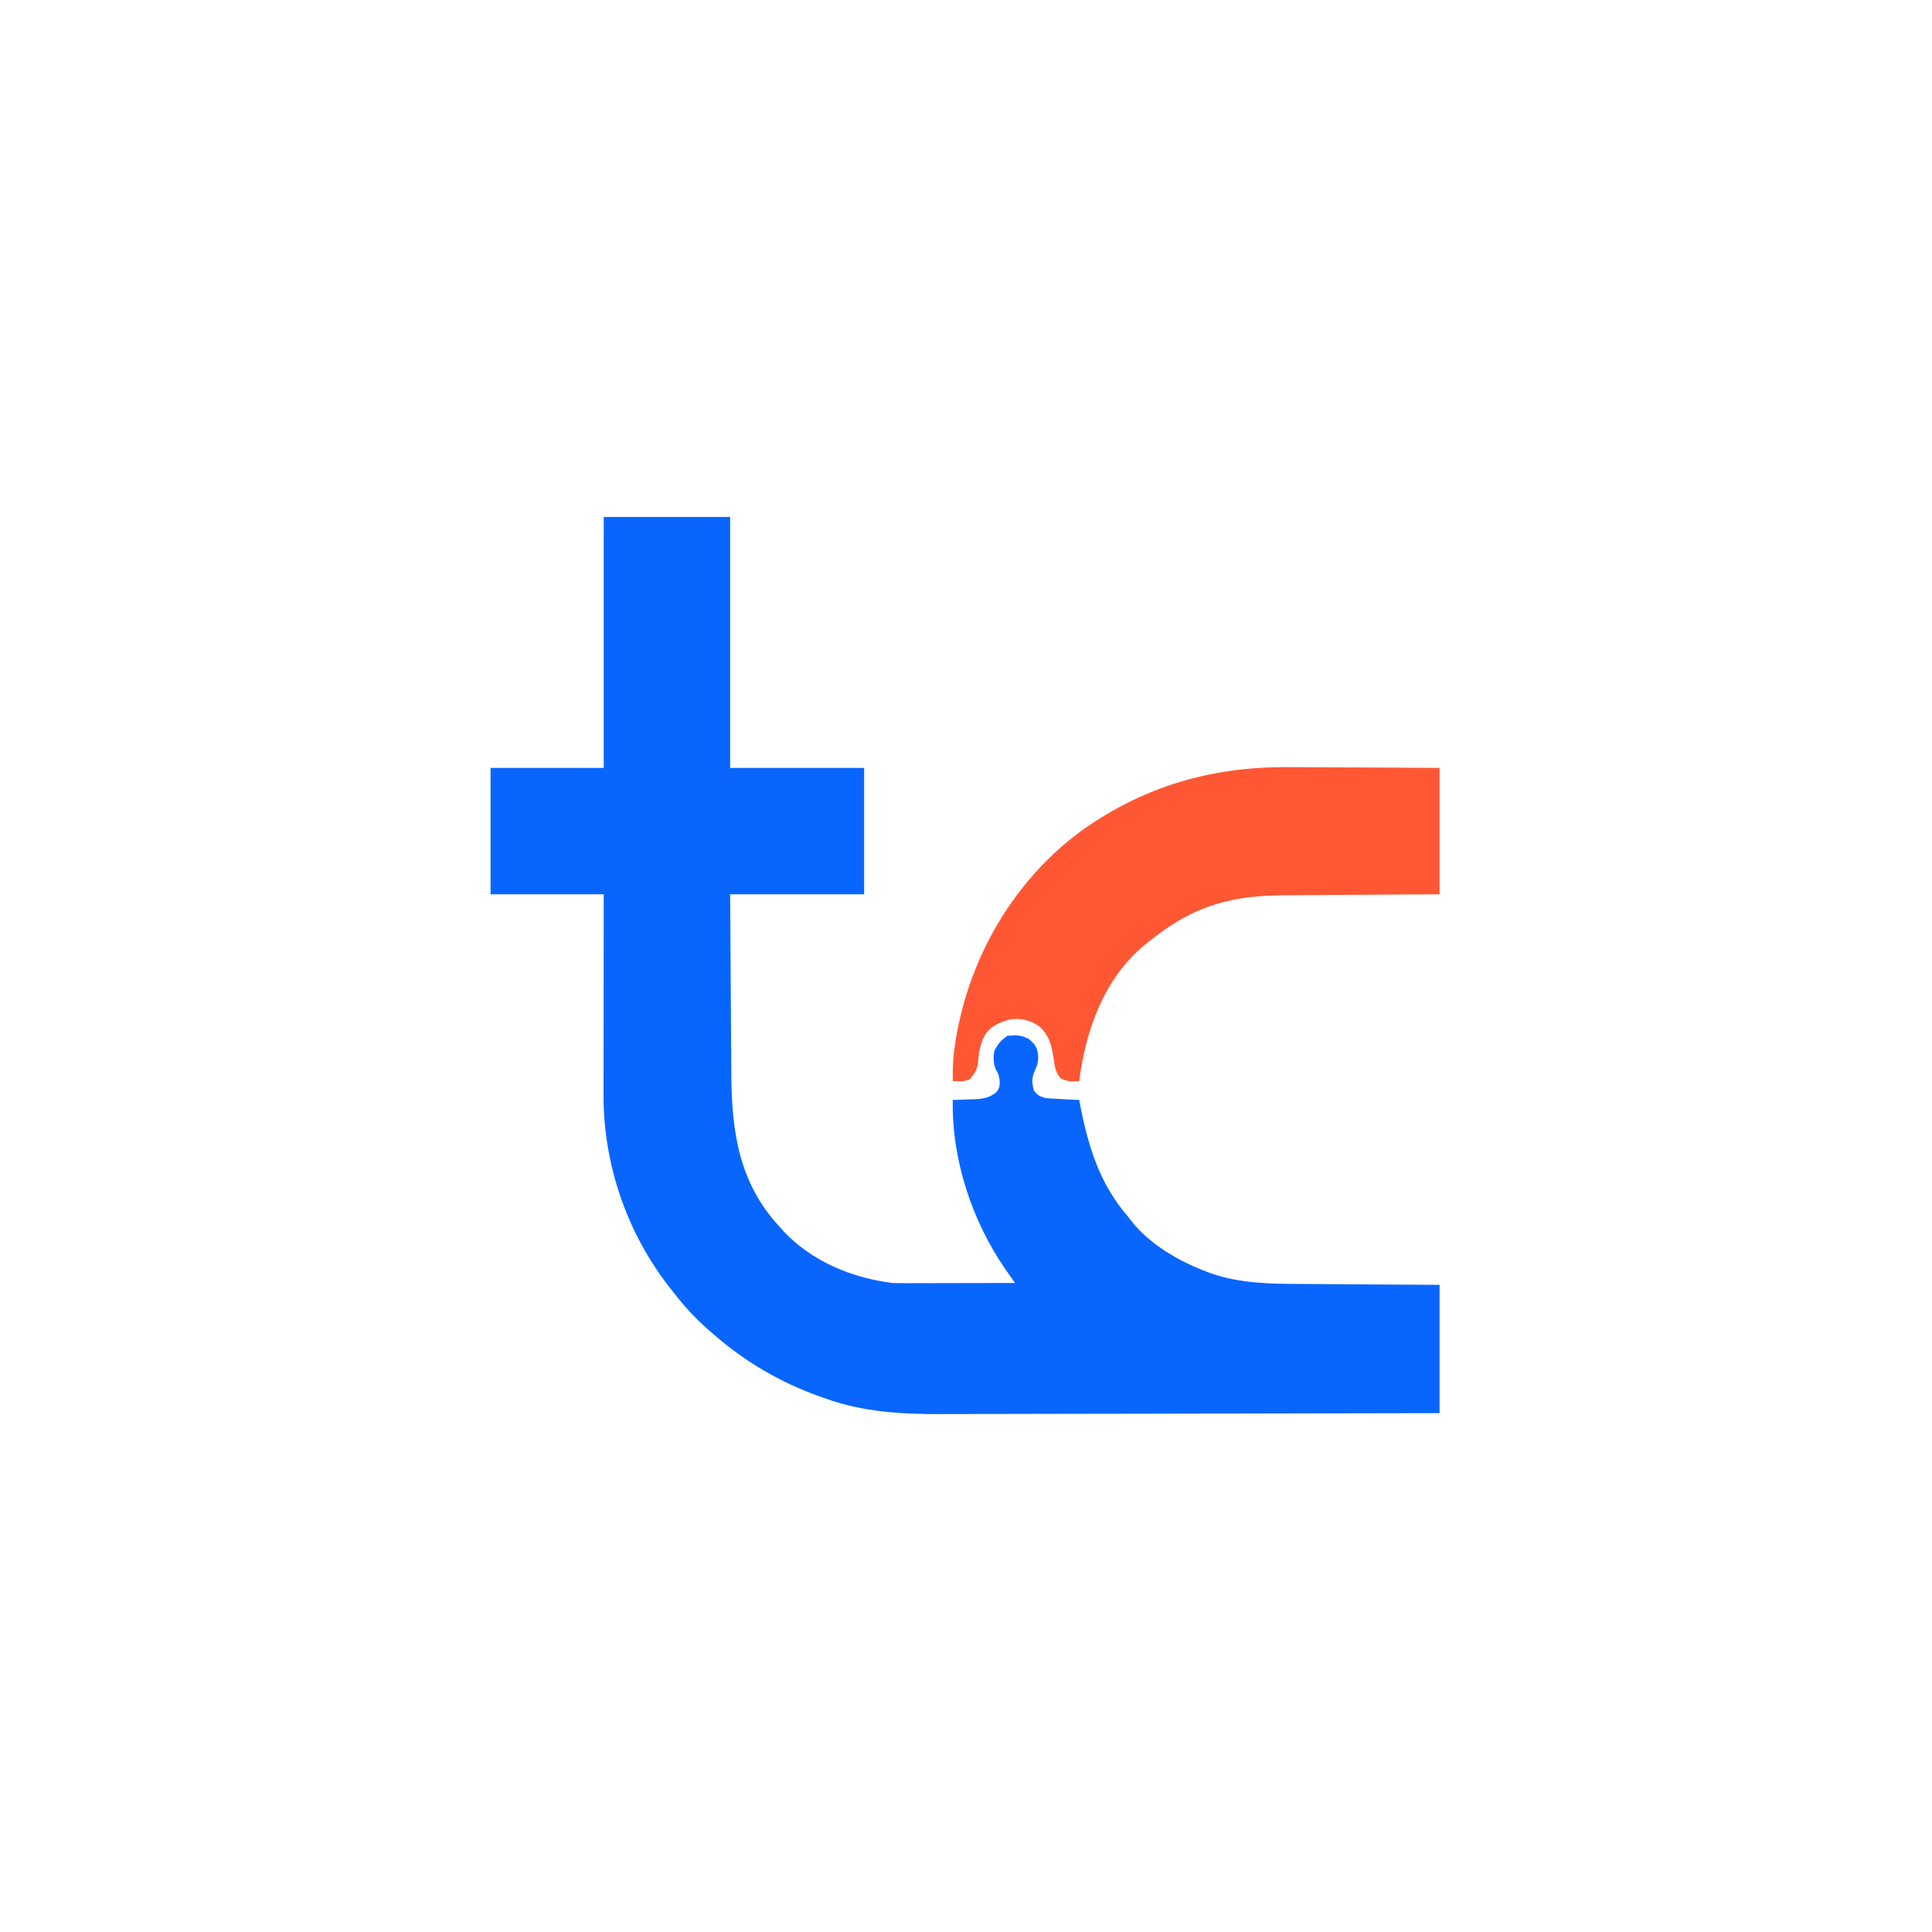 <?xml version="1.0" encoding="UTF-8"?>
<svg version="1.1" xmlns="http://www.w3.org/2000/svg" width="1024" height="1024">
<path d="M0 0 C22.11 0 44.22 0 67 0 C67 43.89 67 87.78 67 133 C90.43 133 113.86 133 138 133 C138 155.11 138 177.22 138 200 C114.57 200 91.14 200 67 200 C67.127 221.646 67.127 221.646 67.272 243.291 C67.328 251.037 67.38 258.783 67.422 266.529 C67.459 273.324 67.505 280.119 67.558 286.914 C67.577 289.498 67.592 292.083 67.603 294.667 C67.747 325.24 71.444 352.666 93 376 C94.009 377.147 94.009 377.147 95.039 378.316 C110.006 394.432 131.442 403.327 153 406 C155.253 406.082 157.507 406.118 159.761 406.114 C161.062 406.113 162.363 406.113 163.703 406.113 C165.103 406.108 166.503 406.103 167.902 406.098 C169.35 406.096 170.797 406.094 172.244 406.093 C176.034 406.09 179.823 406.08 183.612 406.069 C187.487 406.058 191.362 406.054 195.236 406.049 C202.824 406.038 210.412 406.021 218 406 C217.522 405.322 217.044 404.645 216.552 403.946 C215.924 403.053 215.296 402.159 214.648 401.238 C214.026 400.354 213.404 399.47 212.763 398.559 C195.076 372.879 184.33 340.232 185 309 C186.241 308.963 187.483 308.925 188.762 308.887 C190.404 308.821 192.046 308.755 193.688 308.688 C194.504 308.665 195.321 308.642 196.162 308.619 C200.888 308.409 204.145 308.021 208 305 C209.958 302.419 210.022 301.261 209.75 298 C209.167 295.1 209.167 295.1 207.938 293.125 C206.468 289.794 206.435 286.537 207 283 C209.015 279.248 210.455 277.364 214 275 C218.815 274.526 221.051 274.508 225.375 276.75 C229.088 279.932 229.855 281.46 230.312 286.312 C230 290 230 290 228.438 293.5 C226.749 297.611 226.854 299.745 228 304 C229.895 306.585 230.888 306.963 234 308 C235.407 308.145 236.818 308.246 238.23 308.316 C239.033 308.358 239.835 308.4 240.662 308.443 C241.912 308.502 241.912 308.502 243.188 308.562 C244.032 308.606 244.877 308.649 245.748 308.693 C247.832 308.799 249.916 308.9 252 309 C252.125 309.659 252.251 310.318 252.38 310.997 C256.713 333.503 262.718 353.419 278 371 C278.443 371.587 278.887 372.173 279.344 372.777 C289.231 385.588 305.371 394.823 320.312 400.312 C320.926 400.543 321.54 400.774 322.173 401.011 C337.343 406.209 353.03 406.464 368.879 406.512 C371.029 406.529 373.18 406.547 375.33 406.566 C380.931 406.613 386.532 406.643 392.133 406.67 C398.885 406.705 405.636 406.762 412.388 406.815 C422.592 406.893 432.796 406.944 443 407 C443 429.44 443 451.88 443 475 C406.447 475.088 369.895 475.162 333.342 475.204 C329.015 475.209 324.689 475.214 320.362 475.22 C319.07 475.221 319.07 475.221 317.752 475.223 C303.852 475.24 289.951 475.272 276.051 475.309 C261.762 475.346 247.473 475.368 233.184 475.376 C224.384 475.382 215.584 475.399 206.784 475.432 C200.73 475.453 194.676 475.459 188.621 475.454 C185.141 475.451 181.661 475.455 178.181 475.477 C157.529 475.587 137.368 474.319 117.75 467.312 C116.269 466.798 116.269 466.798 114.757 466.272 C93.638 458.739 74.86 447.842 58 433 C57.005 432.138 56.01 431.275 54.984 430.387 C48.248 424.454 42.473 418.14 37 411 C35.909 409.633 35.909 409.633 34.797 408.238 C12.144 379.209 -0.237 342.934 -0.114 306.146 C-0.114 304.994 -0.114 303.842 -0.114 302.655 C-0.113 298.873 -0.106 295.091 -0.098 291.309 C-0.096 288.676 -0.094 286.043 -0.093 283.41 C-0.09 277.206 -0.082 271.001 -0.072 264.797 C-0.06 257.033 -0.054 249.269 -0.049 241.506 C-0.039 227.671 -0.019 213.835 0 200 C-19.8 200 -39.6 200 -60 200 C-60 177.89 -60 155.78 -60 133 C-40.2 133 -20.4 133 0 133 C0 89.11 0 45.22 0 0 Z " fill="#0866FF" transform="translate(320,274)"/>
<path d="M0 0 C2.321 0.007 4.643 0.013 6.964 0.017 C12.989 0.032 19.014 0.071 25.038 0.116 C32.313 0.165 39.587 0.183 46.861 0.206 C57.836 0.244 68.81 0.321 79.785 0.391 C79.785 22.501 79.785 44.611 79.785 67.391 C72.813 67.428 65.84 67.465 58.656 67.504 C54.213 67.534 49.77 67.565 45.326 67.6 C38.289 67.654 31.252 67.705 24.214 67.737 C18.534 67.763 12.854 67.804 7.174 67.854 C5.018 67.87 2.862 67.882 0.706 67.888 C-11.305 67.927 -22.548 68.361 -34.215 71.391 C-35.369 71.686 -35.369 71.686 -36.546 71.988 C-50.827 75.952 -62.763 83.149 -74.215 92.391 C-75.006 93.016 -75.798 93.641 -76.613 94.285 C-98.213 112.285 -107.743 139.311 -111.215 166.391 C-115.117 166.697 -117.567 166.736 -121.059 164.875 C-123.844 161.665 -124.235 158.717 -124.715 154.641 C-125.804 147.588 -127.079 141.819 -132.812 137.066 C-137.634 133.936 -142.898 132.713 -148.547 133.867 C-153.884 135.478 -158.374 137.345 -161.367 142.297 C-163.825 147.265 -164.525 151.602 -164.875 157.086 C-165.408 160.698 -166.876 162.627 -169.215 165.391 C-172.171 166.869 -174.957 166.451 -178.215 166.391 C-178.363 159.792 -178.044 153.474 -177.027 146.953 C-176.894 146.093 -176.76 145.234 -176.622 144.348 C-169.467 100.723 -145.837 59.965 -109.989 33.671 C-76.747 9.995 -40.7 -0.394 0 0 Z " fill="#FF5733" transform="translate(683.215,406.609)"/>
</svg>
